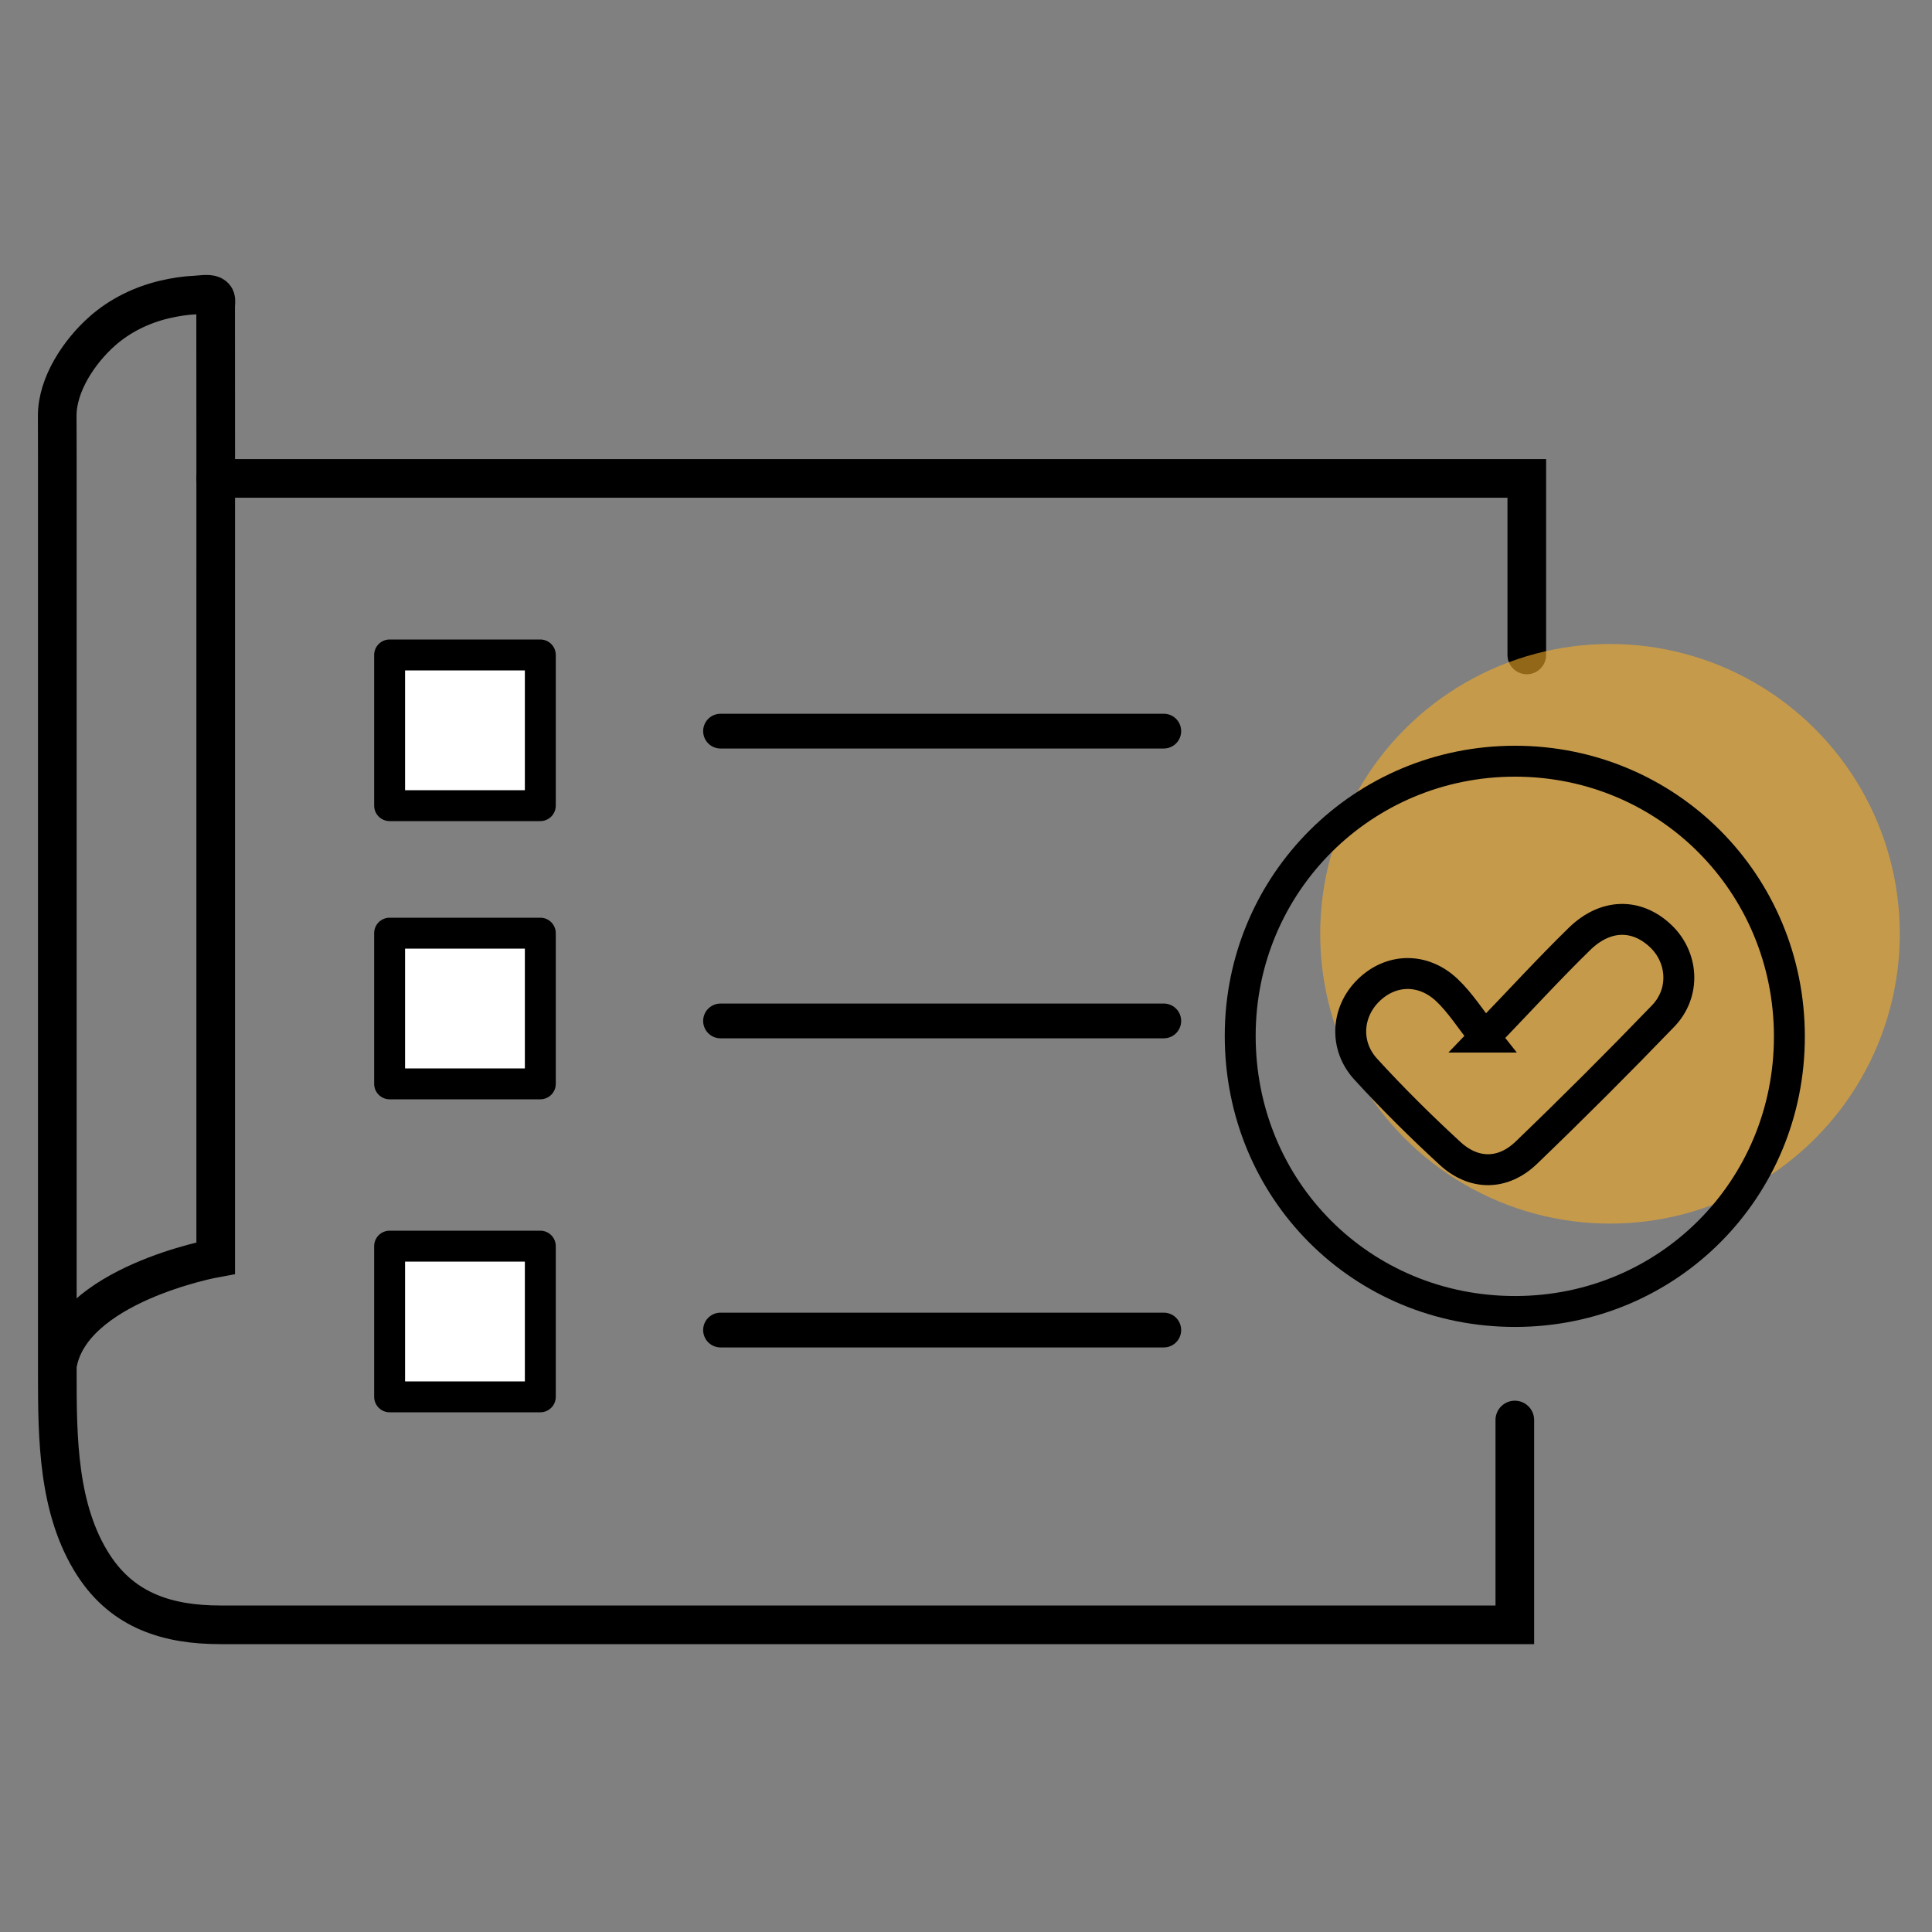 <svg width="60" height="60" viewBox="0 0 60 60" fill="none" xmlns="http://www.w3.org/2000/svg">
<rect x="0" y="0" width="60" height="60" fill="#808080" stroke="none"/>
<path d="M47.044 44.1V50.46C46.17 50.46 45.295 50.46 44.422 50.46C42.2 50.46 39.98 50.46 37.759 50.46C34.794 50.46 31.829 50.46 28.864 50.46C25.756 50.46 22.649 50.46 19.541 50.46C16.894 50.46 14.245 50.46 11.598 50.46C10.013 50.46 8.428 50.46 6.841 50.46C5.239 50.46 3.835 50.042 2.908 48.613C1.791 46.891 1.78 44.651 1.78 42.672V18.74C1.78 17.191 1.782 15.642 1.78 14.093L1.777 12.913C1.776 11.938 2.461 10.916 3.174 10.285C3.724 9.798 4.397 9.47 5.109 9.301C5.429 9.226 5.755 9.175 6.084 9.161C6.216 9.155 6.48 9.11 6.6 9.17C6.747 9.242 6.697 9.367 6.697 9.542C6.701 12.559 6.699 15.575 6.699 18.592V39.07C6.699 39.07 2.16 39.892 1.779 42.42" stroke="black" stroke-width="1.2" stroke-miterlimit="10" stroke-linecap="round"/>
<path d="M47.416 20.34V14.857H6.699" stroke="black" stroke-width="1.2" stroke-miterlimit="10" stroke-linecap="round"/>
<circle opacity="0.6" cx="50" cy="29" r="9" fill="#F5AB28"/>
<path d="M47.068 40.729C42.285 40.739 38.508 36.954 38.516 32.154C38.522 27.428 42.332 23.633 47.061 23.64C51.792 23.647 55.568 27.438 55.571 32.186C55.575 36.932 51.804 40.721 47.068 40.729ZM46.112 32.208C45.663 31.643 45.352 31.142 44.937 30.75C44.189 30.043 43.192 30.078 42.5 30.757C41.819 31.424 41.742 32.471 42.416 33.206C43.247 34.115 44.126 34.986 45.033 35.82C45.773 36.5 46.674 36.497 47.402 35.798C48.844 34.411 50.26 32.996 51.648 31.556C52.355 30.824 52.274 29.713 51.551 29.048C50.807 28.363 49.854 28.376 49.05 29.161C48.112 30.078 47.224 31.047 46.109 32.208H46.112Z" stroke="black" stroke-width="0.96" stroke-miterlimit="10"/>
<path d="M22.377 22.706H36.142" stroke="black" stroke-width="1.08" stroke-miterlimit="10" stroke-linecap="round"/>
<path d="M22.377 31.706H36.142" stroke="black" stroke-width="1.08" stroke-miterlimit="10" stroke-linecap="round"/>
<path d="M22.377 41.306H36.142" stroke="black" stroke-width="1.08" stroke-miterlimit="10" stroke-linecap="round"/>
<path d="M16.78 20.34H12.1V25.02H16.78V20.34Z" fill="white" stroke="black" stroke-width="0.96" stroke-linecap="square" stroke-linejoin="round"/>
<path d="M16.78 28.98H12.1V33.66H16.78V28.98Z" fill="white" stroke="black" stroke-width="0.96" stroke-linecap="square" stroke-linejoin="round"/>
<path d="M16.78 38.7H12.1V43.38H16.78V38.7Z" fill="white" stroke="black" stroke-width="0.96" stroke-linecap="square" stroke-linejoin="round"/>
</svg>
